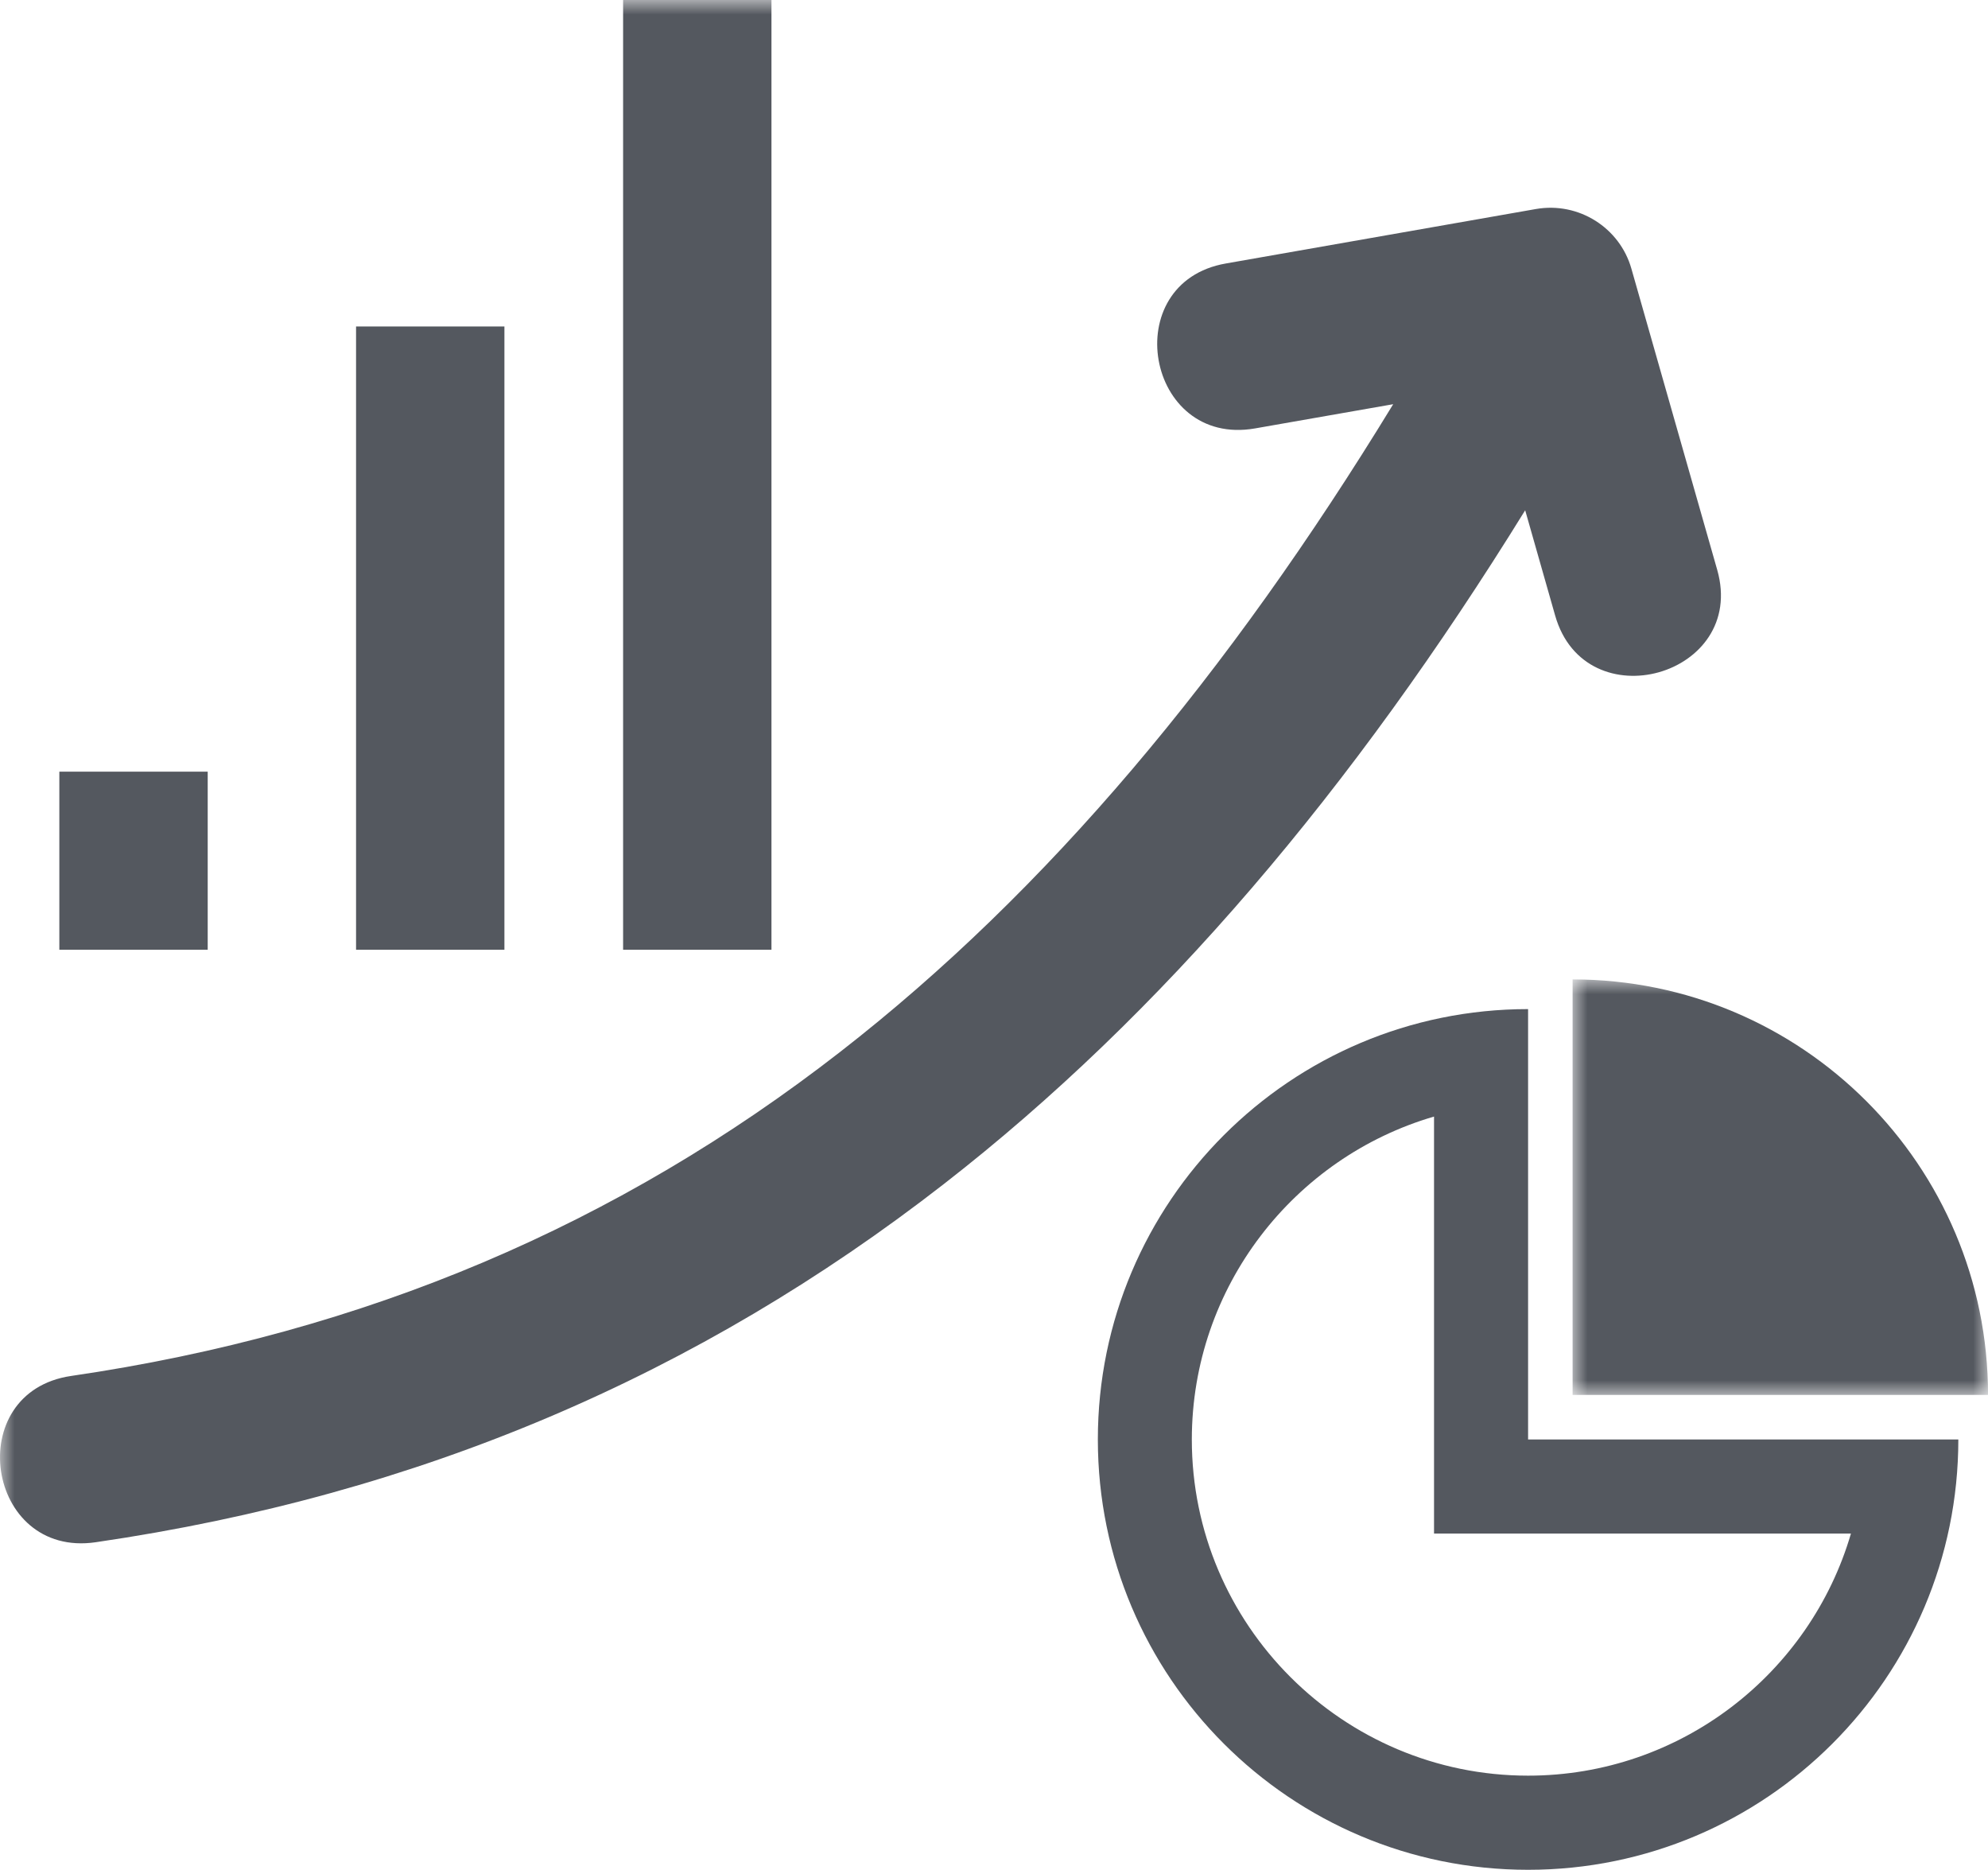<?xml version="1.0" encoding="UTF-8"?>
<svg xmlns="http://www.w3.org/2000/svg" xmlns:xlink="http://www.w3.org/1999/xlink" width="67px" height="63px" viewBox="0 0 67 63" version="1.1">
  <title>get-the-facts-icon</title>
  <defs>
    <polygon id="path-1" points="0 0 14 0 14 14 0 14"></polygon>
    <polygon id="path-3" points="0 63 67 63 67 0 0 0"></polygon>
  </defs>
  <g id="Charter-Center-redesign-2025" stroke="none" stroke-width="1" fill="none" fill-rule="evenodd">
    <g id="Campaign-page" transform="translate(-640, -2439)">
      <g id="facts" transform="translate(314, 2385)">
        <g id="4-facts-row-"></g>
        <g id="icon-box-grey" transform="translate(297, 0)">
          <g id="Group-11" transform="translate(29, 54)">
            <path d="M48.33,37.621 L48.33,48.501 L48.33,51.671 L51.5,51.671 L62.381,51.671 C61.005,56.379 56.647,59.828 51.5,59.828 C45.254,59.828 40.167,54.747 40.167,48.501 C40.17,43.354 43.619,38.995 48.33,37.621 M51.5,63 C59.508,63 66,56.507 66,48.501 L51.5,48.501 L51.5,34 C43.492,34 37,40.493 37,48.501 C37,56.507 43.492,63 51.5,63" id="Fill-1" fill="#54585F"></path>
            <g id="Group-5" transform="translate(53, 33)">
              <mask id="mask-2" fill="white">
                <use xlink:href="#path-1"></use>
              </mask>
              <g id="Clip-4"></g>
              <path d="M0,0 L0,14 L14.001,14 C14.001,6.269 7.732,0 0,0" id="Fill-3" fill="#54585F" mask="url(#mask-2)"></path>
            </g>
            <mask id="mask-4" fill="white">
              <use xlink:href="#path-3"></use>
            </mask>
            <g id="Clip-7"></g>
            <polygon id="Fill-6" fill="#54585F" mask="url(#mask-4)" points="2 32 7 32 7 26 2 26"></polygon>
            <polygon id="Fill-8" fill="#54585F" mask="url(#mask-4)" points="12 32 17 32 17 11 12 11"></polygon>
            <polygon id="Fill-9" fill="#54585F" mask="url(#mask-4)" points="21 32 26 32 26 0 21 0"></polygon>
            <path d="M42.296,14.435 C38.618,15.076 37.64,9.516 41.317,8.877 L51.763,7.043 C53.21,6.791 54.592,7.677 54.982,9.054 L57.875,19.204 C58.889,22.778 53.429,24.311 52.412,20.74 L51.402,17.193 C45.59,26.594 39.166,34.176 31.812,39.892 C23.549,46.317 14.165,50.367 3.228,51.963 C-0.479,52.506 -1.306,46.9 2.401,46.36 C12.343,44.907 20.854,41.244 28.319,35.439 C35.286,30.024 41.392,22.731 46.954,13.619 L42.296,14.435 Z" id="Fill-10" fill="#54585F" mask="url(#mask-4)"></path>
          </g>
        </g>
      </g>
    </g>
  </g>
</svg>
